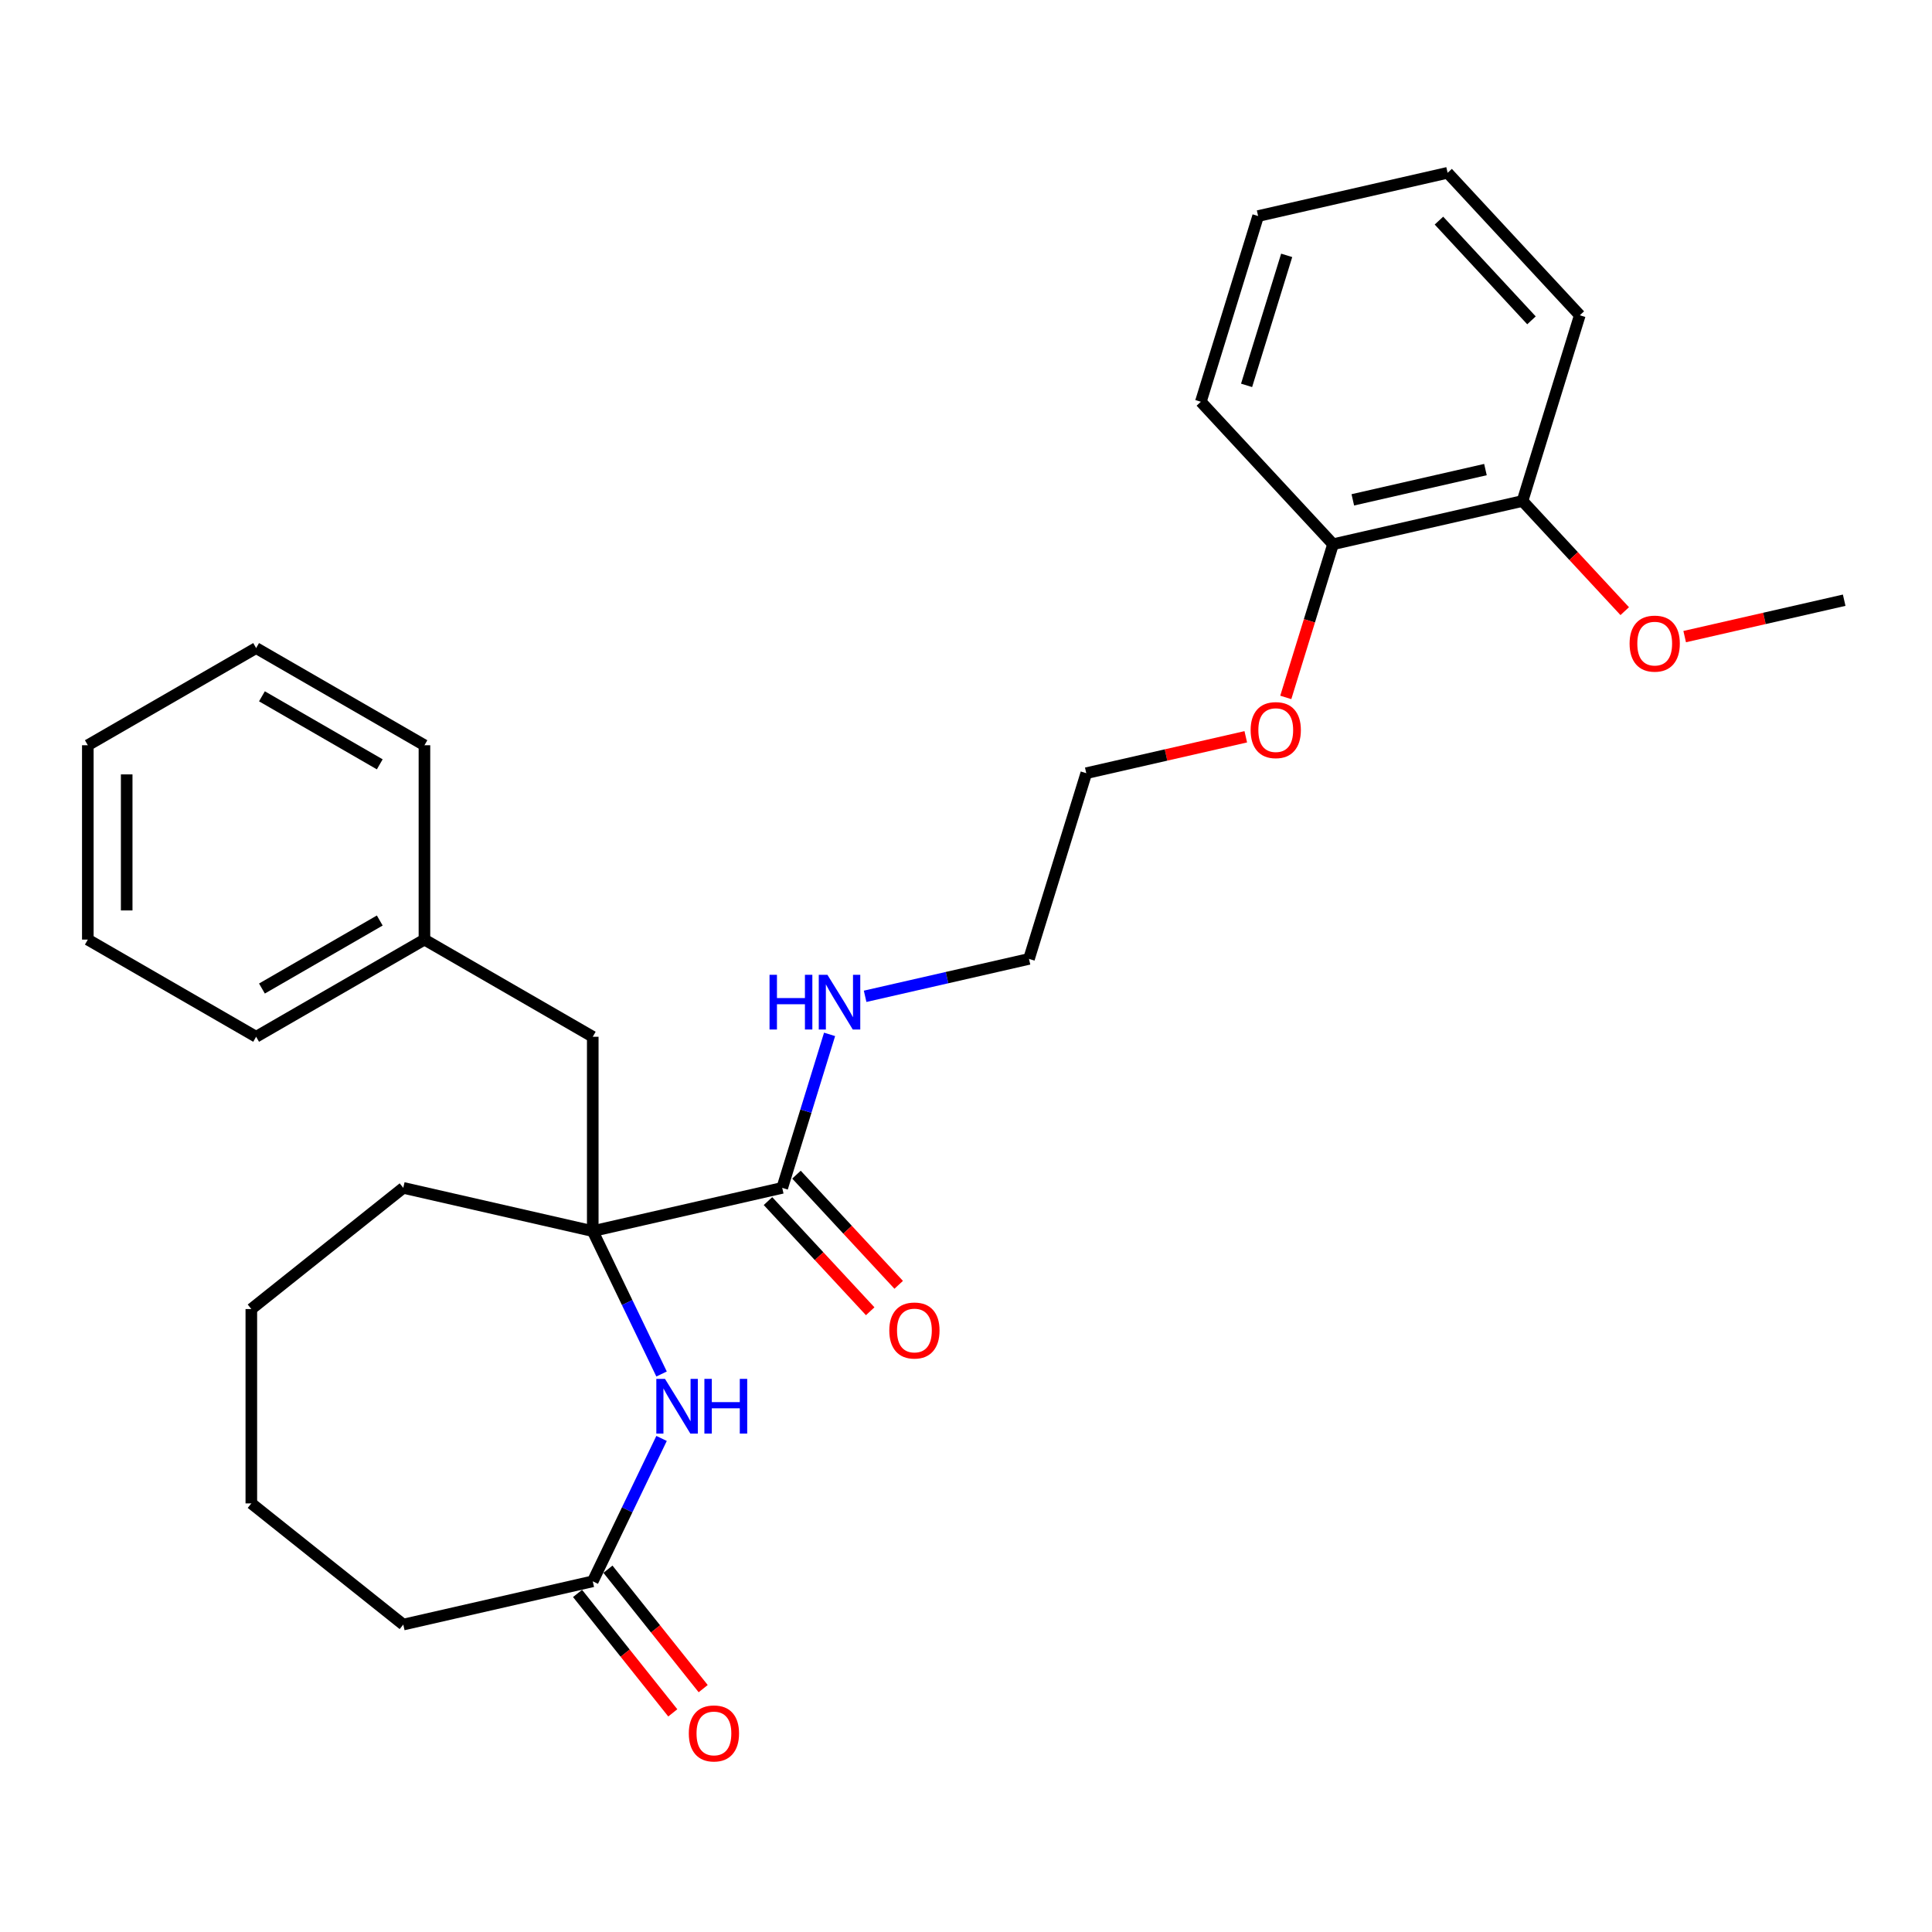 <?xml version='1.0' encoding='iso-8859-1'?>
<svg version='1.1' baseProfile='full'
              xmlns='http://www.w3.org/2000/svg'
                      xmlns:rdkit='http://www.rdkit.org/xml'
                      xmlns:xlink='http://www.w3.org/1999/xlink'
                  xml:space='preserve'
width='1000px' height='1000px' viewBox='0 0 1000 1000'>
<!-- END OF HEADER -->
<rect style='opacity:1.0;fill:#FFFFFF;stroke:none' width='1000' height='1000' x='0' y='0'> </rect>
<path class='bond-0' d='M 306.808,637.225 L 324.616,674.204' style='fill:none;fill-rule:evenodd;stroke:#000000;stroke-width:6px;stroke-linecap:butt;stroke-linejoin:miter;stroke-opacity:1' />
<path class='bond-0' d='M 324.616,674.204 L 342.424,711.183' style='fill:none;fill-rule:evenodd;stroke:#0000FF;stroke-width:6px;stroke-linecap:butt;stroke-linejoin:miter;stroke-opacity:1' />
<path class='bond-1' d='M 306.808,637.225 L 404.88,614.84' style='fill:none;fill-rule:evenodd;stroke:#000000;stroke-width:6px;stroke-linecap:butt;stroke-linejoin:miter;stroke-opacity:1' />
<path class='bond-3' d='M 306.808,637.225 L 306.808,536.63' style='fill:none;fill-rule:evenodd;stroke:#000000;stroke-width:6px;stroke-linecap:butt;stroke-linejoin:miter;stroke-opacity:1' />
<path class='bond-10' d='M 306.808,637.225 L 208.735,614.84' style='fill:none;fill-rule:evenodd;stroke:#000000;stroke-width:6px;stroke-linecap:butt;stroke-linejoin:miter;stroke-opacity:1' />
<path class='bond-2' d='M 342.424,744.533 L 324.616,781.512' style='fill:none;fill-rule:evenodd;stroke:#0000FF;stroke-width:6px;stroke-linecap:butt;stroke-linejoin:miter;stroke-opacity:1' />
<path class='bond-2' d='M 324.616,781.512 L 306.808,818.49' style='fill:none;fill-rule:evenodd;stroke:#000000;stroke-width:6px;stroke-linecap:butt;stroke-linejoin:miter;stroke-opacity:1' />
<path class='bond-4' d='M 397.506,621.683 L 423.96,650.193' style='fill:none;fill-rule:evenodd;stroke:#000000;stroke-width:6px;stroke-linecap:butt;stroke-linejoin:miter;stroke-opacity:1' />
<path class='bond-4' d='M 423.96,650.193 L 450.413,678.703' style='fill:none;fill-rule:evenodd;stroke:#FF0000;stroke-width:6px;stroke-linecap:butt;stroke-linejoin:miter;stroke-opacity:1' />
<path class='bond-4' d='M 412.254,607.998 L 438.708,636.508' style='fill:none;fill-rule:evenodd;stroke:#000000;stroke-width:6px;stroke-linecap:butt;stroke-linejoin:miter;stroke-opacity:1' />
<path class='bond-4' d='M 438.708,636.508 L 465.161,665.018' style='fill:none;fill-rule:evenodd;stroke:#FF0000;stroke-width:6px;stroke-linecap:butt;stroke-linejoin:miter;stroke-opacity:1' />
<path class='bond-8' d='M 404.88,614.84 L 417.134,575.115' style='fill:none;fill-rule:evenodd;stroke:#000000;stroke-width:6px;stroke-linecap:butt;stroke-linejoin:miter;stroke-opacity:1' />
<path class='bond-8' d='M 417.134,575.115 L 429.388,535.39' style='fill:none;fill-rule:evenodd;stroke:#0000FF;stroke-width:6px;stroke-linecap:butt;stroke-linejoin:miter;stroke-opacity:1' />
<path class='bond-5' d='M 298.943,824.762 L 323.59,855.669' style='fill:none;fill-rule:evenodd;stroke:#000000;stroke-width:6px;stroke-linecap:butt;stroke-linejoin:miter;stroke-opacity:1' />
<path class='bond-5' d='M 323.59,855.669 L 348.237,886.576' style='fill:none;fill-rule:evenodd;stroke:#FF0000;stroke-width:6px;stroke-linecap:butt;stroke-linejoin:miter;stroke-opacity:1' />
<path class='bond-5' d='M 314.672,812.219 L 339.32,843.125' style='fill:none;fill-rule:evenodd;stroke:#000000;stroke-width:6px;stroke-linecap:butt;stroke-linejoin:miter;stroke-opacity:1' />
<path class='bond-5' d='M 339.32,843.125 L 363.967,874.032' style='fill:none;fill-rule:evenodd;stroke:#FF0000;stroke-width:6px;stroke-linecap:butt;stroke-linejoin:miter;stroke-opacity:1' />
<path class='bond-13' d='M 306.808,818.49 L 208.735,840.875' style='fill:none;fill-rule:evenodd;stroke:#000000;stroke-width:6px;stroke-linecap:butt;stroke-linejoin:miter;stroke-opacity:1' />
<path class='bond-9' d='M 306.808,536.63 L 219.69,486.333' style='fill:none;fill-rule:evenodd;stroke:#000000;stroke-width:6px;stroke-linecap:butt;stroke-linejoin:miter;stroke-opacity:1' />
<path class='bond-6' d='M 788.051,259.31 L 689.978,281.694' style='fill:none;fill-rule:evenodd;stroke:#000000;stroke-width:6px;stroke-linecap:butt;stroke-linejoin:miter;stroke-opacity:1' />
<path class='bond-6' d='M 768.863,243.053 L 700.212,258.722' style='fill:none;fill-rule:evenodd;stroke:#000000;stroke-width:6px;stroke-linecap:butt;stroke-linejoin:miter;stroke-opacity:1' />
<path class='bond-11' d='M 788.051,259.31 L 814.504,287.82' style='fill:none;fill-rule:evenodd;stroke:#000000;stroke-width:6px;stroke-linecap:butt;stroke-linejoin:miter;stroke-opacity:1' />
<path class='bond-11' d='M 814.504,287.82 L 840.958,316.33' style='fill:none;fill-rule:evenodd;stroke:#FF0000;stroke-width:6px;stroke-linecap:butt;stroke-linejoin:miter;stroke-opacity:1' />
<path class='bond-15' d='M 788.051,259.31 L 817.702,163.184' style='fill:none;fill-rule:evenodd;stroke:#000000;stroke-width:6px;stroke-linecap:butt;stroke-linejoin:miter;stroke-opacity:1' />
<path class='bond-7' d='M 689.978,281.694 L 677.749,321.34' style='fill:none;fill-rule:evenodd;stroke:#000000;stroke-width:6px;stroke-linecap:butt;stroke-linejoin:miter;stroke-opacity:1' />
<path class='bond-7' d='M 677.749,321.34 L 665.52,360.985' style='fill:none;fill-rule:evenodd;stroke:#FF0000;stroke-width:6px;stroke-linecap:butt;stroke-linejoin:miter;stroke-opacity:1' />
<path class='bond-16' d='M 689.978,281.694 L 621.556,207.953' style='fill:none;fill-rule:evenodd;stroke:#000000;stroke-width:6px;stroke-linecap:butt;stroke-linejoin:miter;stroke-opacity:1' />
<path class='bond-14' d='M 447.786,515.689 L 490.195,506.01' style='fill:none;fill-rule:evenodd;stroke:#0000FF;stroke-width:6px;stroke-linecap:butt;stroke-linejoin:miter;stroke-opacity:1' />
<path class='bond-14' d='M 490.195,506.01 L 532.604,496.33' style='fill:none;fill-rule:evenodd;stroke:#000000;stroke-width:6px;stroke-linecap:butt;stroke-linejoin:miter;stroke-opacity:1' />
<path class='bond-18' d='M 219.69,486.333 L 132.572,536.63' style='fill:none;fill-rule:evenodd;stroke:#000000;stroke-width:6px;stroke-linecap:butt;stroke-linejoin:miter;stroke-opacity:1' />
<path class='bond-18' d='M 196.563,476.454 L 135.58,511.662' style='fill:none;fill-rule:evenodd;stroke:#000000;stroke-width:6px;stroke-linecap:butt;stroke-linejoin:miter;stroke-opacity:1' />
<path class='bond-19' d='M 219.69,486.333 L 219.69,385.738' style='fill:none;fill-rule:evenodd;stroke:#000000;stroke-width:6px;stroke-linecap:butt;stroke-linejoin:miter;stroke-opacity:1' />
<path class='bond-21' d='M 208.735,614.84 L 130.087,677.56' style='fill:none;fill-rule:evenodd;stroke:#000000;stroke-width:6px;stroke-linecap:butt;stroke-linejoin:miter;stroke-opacity:1' />
<path class='bond-20' d='M 871.988,329.51 L 913.267,320.088' style='fill:none;fill-rule:evenodd;stroke:#FF0000;stroke-width:6px;stroke-linecap:butt;stroke-linejoin:miter;stroke-opacity:1' />
<path class='bond-20' d='M 913.267,320.088 L 954.545,310.667' style='fill:none;fill-rule:evenodd;stroke:#000000;stroke-width:6px;stroke-linecap:butt;stroke-linejoin:miter;stroke-opacity:1' />
<path class='bond-12' d='M 644.812,381.361 L 603.534,390.783' style='fill:none;fill-rule:evenodd;stroke:#FF0000;stroke-width:6px;stroke-linecap:butt;stroke-linejoin:miter;stroke-opacity:1' />
<path class='bond-12' d='M 603.534,390.783 L 562.255,400.205' style='fill:none;fill-rule:evenodd;stroke:#000000;stroke-width:6px;stroke-linecap:butt;stroke-linejoin:miter;stroke-opacity:1' />
<path class='bond-28' d='M 208.735,840.875 L 130.087,778.155' style='fill:none;fill-rule:evenodd;stroke:#000000;stroke-width:6px;stroke-linecap:butt;stroke-linejoin:miter;stroke-opacity:1' />
<path class='bond-17' d='M 532.604,496.33 L 562.255,400.205' style='fill:none;fill-rule:evenodd;stroke:#000000;stroke-width:6px;stroke-linecap:butt;stroke-linejoin:miter;stroke-opacity:1' />
<path class='bond-30' d='M 817.702,163.184 L 749.28,89.443' style='fill:none;fill-rule:evenodd;stroke:#000000;stroke-width:6px;stroke-linecap:butt;stroke-linejoin:miter;stroke-opacity:1' />
<path class='bond-30' d='M 792.69,165.808 L 744.795,114.189' style='fill:none;fill-rule:evenodd;stroke:#000000;stroke-width:6px;stroke-linecap:butt;stroke-linejoin:miter;stroke-opacity:1' />
<path class='bond-23' d='M 621.556,207.953 L 651.207,111.828' style='fill:none;fill-rule:evenodd;stroke:#000000;stroke-width:6px;stroke-linecap:butt;stroke-linejoin:miter;stroke-opacity:1' />
<path class='bond-23' d='M 645.229,199.465 L 665.985,132.177' style='fill:none;fill-rule:evenodd;stroke:#000000;stroke-width:6px;stroke-linecap:butt;stroke-linejoin:miter;stroke-opacity:1' />
<path class='bond-25' d='M 132.572,536.63 L 45.455,486.333' style='fill:none;fill-rule:evenodd;stroke:#000000;stroke-width:6px;stroke-linecap:butt;stroke-linejoin:miter;stroke-opacity:1' />
<path class='bond-26' d='M 219.69,385.738 L 132.572,335.44' style='fill:none;fill-rule:evenodd;stroke:#000000;stroke-width:6px;stroke-linecap:butt;stroke-linejoin:miter;stroke-opacity:1' />
<path class='bond-26' d='M 196.563,395.617 L 135.58,360.409' style='fill:none;fill-rule:evenodd;stroke:#000000;stroke-width:6px;stroke-linecap:butt;stroke-linejoin:miter;stroke-opacity:1' />
<path class='bond-22' d='M 130.087,677.56 L 130.087,778.155' style='fill:none;fill-rule:evenodd;stroke:#000000;stroke-width:6px;stroke-linecap:butt;stroke-linejoin:miter;stroke-opacity:1' />
<path class='bond-24' d='M 651.207,111.828 L 749.28,89.443' style='fill:none;fill-rule:evenodd;stroke:#000000;stroke-width:6px;stroke-linecap:butt;stroke-linejoin:miter;stroke-opacity:1' />
<path class='bond-29' d='M 45.455,486.333 L 45.455,385.738' style='fill:none;fill-rule:evenodd;stroke:#000000;stroke-width:6px;stroke-linecap:butt;stroke-linejoin:miter;stroke-opacity:1' />
<path class='bond-29' d='M 65.573,471.243 L 65.573,400.827' style='fill:none;fill-rule:evenodd;stroke:#000000;stroke-width:6px;stroke-linecap:butt;stroke-linejoin:miter;stroke-opacity:1' />
<path class='bond-27' d='M 132.572,335.44 L 45.455,385.738' style='fill:none;fill-rule:evenodd;stroke:#000000;stroke-width:6px;stroke-linecap:butt;stroke-linejoin:miter;stroke-opacity:1' />
<path  class='atom-1' d='M 344.194 713.698
L 353.474 728.698
Q 354.394 730.178, 355.874 732.858
Q 357.354 735.538, 357.434 735.698
L 357.434 713.698
L 361.194 713.698
L 361.194 742.018
L 357.314 742.018
L 347.354 725.618
Q 346.194 723.698, 344.954 721.498
Q 343.754 719.298, 343.394 718.618
L 343.394 742.018
L 339.714 742.018
L 339.714 713.698
L 344.194 713.698
' fill='#0000FF'/>
<path  class='atom-1' d='M 364.594 713.698
L 368.434 713.698
L 368.434 725.738
L 382.914 725.738
L 382.914 713.698
L 386.754 713.698
L 386.754 742.018
L 382.914 742.018
L 382.914 728.938
L 368.434 728.938
L 368.434 742.018
L 364.594 742.018
L 364.594 713.698
' fill='#0000FF'/>
<path  class='atom-5' d='M 460.302 688.662
Q 460.302 681.862, 463.662 678.062
Q 467.022 674.262, 473.302 674.262
Q 479.582 674.262, 482.942 678.062
Q 486.302 681.862, 486.302 688.662
Q 486.302 695.542, 482.902 699.462
Q 479.502 703.342, 473.302 703.342
Q 467.062 703.342, 463.662 699.462
Q 460.302 695.582, 460.302 688.662
M 473.302 700.142
Q 477.622 700.142, 479.942 697.262
Q 482.302 694.342, 482.302 688.662
Q 482.302 683.102, 479.942 680.302
Q 477.622 677.462, 473.302 677.462
Q 468.982 677.462, 466.622 680.262
Q 464.302 683.062, 464.302 688.662
Q 464.302 694.382, 466.622 697.262
Q 468.982 700.142, 473.302 700.142
' fill='#FF0000'/>
<path  class='atom-6' d='M 356.527 897.219
Q 356.527 890.419, 359.887 886.619
Q 363.247 882.819, 369.527 882.819
Q 375.807 882.819, 379.167 886.619
Q 382.527 890.419, 382.527 897.219
Q 382.527 904.099, 379.127 908.019
Q 375.727 911.899, 369.527 911.899
Q 363.287 911.899, 359.887 908.019
Q 356.527 904.139, 356.527 897.219
M 369.527 908.699
Q 373.847 908.699, 376.167 905.819
Q 378.527 902.899, 378.527 897.219
Q 378.527 891.659, 376.167 888.859
Q 373.847 886.019, 369.527 886.019
Q 365.207 886.019, 362.847 888.819
Q 360.527 891.619, 360.527 897.219
Q 360.527 902.939, 362.847 905.819
Q 365.207 908.699, 369.527 908.699
' fill='#FF0000'/>
<path  class='atom-9' d='M 398.311 504.555
L 402.151 504.555
L 402.151 516.595
L 416.631 516.595
L 416.631 504.555
L 420.471 504.555
L 420.471 532.875
L 416.631 532.875
L 416.631 519.795
L 402.151 519.795
L 402.151 532.875
L 398.311 532.875
L 398.311 504.555
' fill='#0000FF'/>
<path  class='atom-9' d='M 428.271 504.555
L 437.551 519.555
Q 438.471 521.035, 439.951 523.715
Q 441.431 526.395, 441.511 526.555
L 441.511 504.555
L 445.271 504.555
L 445.271 532.875
L 441.391 532.875
L 431.431 516.475
Q 430.271 514.555, 429.031 512.355
Q 427.831 510.155, 427.471 509.475
L 427.471 532.875
L 423.791 532.875
L 423.791 504.555
L 428.271 504.555
' fill='#0000FF'/>
<path  class='atom-12' d='M 843.473 333.131
Q 843.473 326.331, 846.833 322.531
Q 850.193 318.731, 856.473 318.731
Q 862.753 318.731, 866.113 322.531
Q 869.473 326.331, 869.473 333.131
Q 869.473 340.011, 866.073 343.931
Q 862.673 347.811, 856.473 347.811
Q 850.233 347.811, 846.833 343.931
Q 843.473 340.051, 843.473 333.131
M 856.473 344.611
Q 860.793 344.611, 863.113 341.731
Q 865.473 338.811, 865.473 333.131
Q 865.473 327.571, 863.113 324.771
Q 860.793 321.931, 856.473 321.931
Q 852.153 321.931, 849.793 324.731
Q 847.473 327.531, 847.473 333.131
Q 847.473 338.851, 849.793 341.731
Q 852.153 344.611, 856.473 344.611
' fill='#FF0000'/>
<path  class='atom-13' d='M 647.327 377.9
Q 647.327 371.1, 650.687 367.3
Q 654.047 363.5, 660.327 363.5
Q 666.607 363.5, 669.967 367.3
Q 673.327 371.1, 673.327 377.9
Q 673.327 384.78, 669.927 388.7
Q 666.527 392.58, 660.327 392.58
Q 654.087 392.58, 650.687 388.7
Q 647.327 384.82, 647.327 377.9
M 660.327 389.38
Q 664.647 389.38, 666.967 386.5
Q 669.327 383.58, 669.327 377.9
Q 669.327 372.34, 666.967 369.54
Q 664.647 366.7, 660.327 366.7
Q 656.007 366.7, 653.647 369.5
Q 651.327 372.3, 651.327 377.9
Q 651.327 383.62, 653.647 386.5
Q 656.007 389.38, 660.327 389.38
' fill='#FF0000'/>
</svg>
